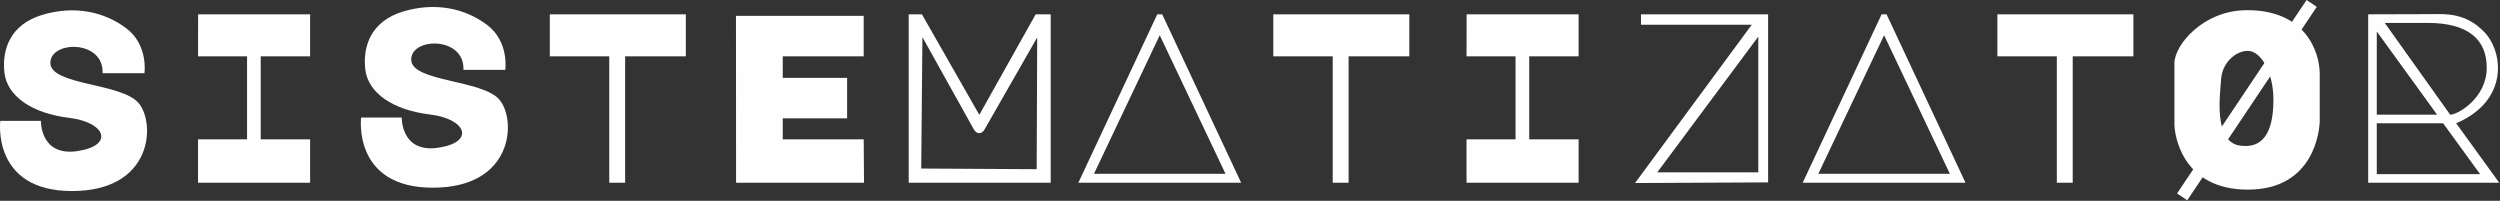 <?xml version="1.0" encoding="UTF-8"?> <svg xmlns="http://www.w3.org/2000/svg" width="1432" height="115" viewBox="0 0 1432 115" fill="none"><rect x="0" y="0" width="1432" height="115" fill="#333333" stroke="none"/><path fill-rule="evenodd" clip-rule="evenodd" d="M113.484 8.2H177.638V32.274H149.342V79.803H177.638V104.673H113.438V79.803H141.513V32.274L113.438 32.274L113.484 8.2Z" fill="#FEFEFE"></path><path fill-rule="evenodd" clip-rule="evenodd" d="M314.93 8.2H392.846V32.274H358.077V104.673C357.088 104.673 348.978 104.673 348.978 104.673V32.276L314.93 32.274V8.2Z" fill="#FEFEFE"></path><path fill-rule="evenodd" clip-rule="evenodd" d="M421.562 9.083H494.728V32.275H448.358V44.62H485.226V67.795H448.358V79.804H494.728L494.918 104.673H421.621L421.562 9.083Z" fill="#FEFEFE"></path><path fill-rule="evenodd" clip-rule="evenodd" d="M560.946 65.771L593.237 8.2C593.927 8.2 601.845 8.2 601.845 8.2V104.673H520.508V8.2H528.072L560.946 65.771ZM528.355 21.245L557.732 73.983C559.477 77.114 562.348 76.948 563.93 74.186L594.109 21.435L593.813 96.914L527.679 96.534L528.355 21.245Z" fill="#FEFEFE"></path><path fill-rule="evenodd" clip-rule="evenodd" d="M1012.77 104.471V8.2H939.964L939.963 14.155H1003.41L936.547 104.845L1012.77 104.471ZM1007.15 20.967L949.268 98.718H1007.15V20.967Z" fill="#FEFEFE"></path><path fill-rule="evenodd" clip-rule="evenodd" d="M1286.87 5.843C1262.26 5.843 1245.51 25.609 1245.51 36.232C1245.51 46.856 1245.51 65.407 1245.51 71.14C1245.51 76.873 1249.57 108.622 1287.63 108.622C1325.7 108.622 1328.74 74.383 1328.74 69.092V42.302C1328.74 29.503 1320.3 5.56 1286.87 5.843ZM1287.63 29.118C1280.34 29.118 1272.85 36.218 1272.26 45.235C1271.67 54.252 1267.73 81.305 1283.1 83.415C1298.47 85.526 1302.21 72.095 1302.21 56.938C1302.21 41.781 1295.32 29.31 1287.63 29.118Z" fill="#FEFEFE"></path><path fill-rule="evenodd" clip-rule="evenodd" d="M1356.5 8.2L1393.25 8.09C1400.18 8.09 1412.28 7.011 1423.13 18.483C1433.99 29.954 1437.14 57.685 1406.89 70.614L1431.56 104.673H1356.5V8.2ZM1399.43 70.614H1361.42L1361.42 99.752H1420.61L1399.43 70.614ZM1361.42 65.693H1395.98L1361.42 18.032V65.693ZM1365.98 13.121L1403.46 65.693C1407.92 65.693 1424.4 56.131 1424.4 38.781C1424.4 23 1414.31 13.121 1390.5 13.121C1366.68 13.121 1365.98 13.121 1365.98 13.121Z" fill="#FEFEFE"></path><path fill-rule="evenodd" clip-rule="evenodd" d="M617.672 104.673L662.891 8.2H665.711L710.93 104.673H617.672ZM626.63 99.544L664.301 20.182L701.972 99.544H626.63Z" fill="#FEFEFE"></path><path fill-rule="evenodd" clip-rule="evenodd" d="M729.336 8.2H807.252V32.274H772.483V104.673C771.495 104.673 763.384 104.673 763.384 104.673V32.276L729.336 32.274V8.2Z" fill="#FEFEFE"></path><path fill-rule="evenodd" clip-rule="evenodd" d="M840.078 8.2H904.232V32.274H875.936V79.803H904.232V104.673H840.031V79.803H868.106V32.274L840.031 32.274L840.078 8.2Z" fill="#FEFEFE"></path><path d="M1327.05 3.913L1321.21 0L1247.02 110.804L1252.86 114.717L1327.05 3.913Z" fill="#FEFEFE"></path><path fill-rule="evenodd" clip-rule="evenodd" d="M1032.58 104.673L1077.8 8.2H1080.62L1125.84 104.673H1032.58ZM1041.54 99.544L1079.21 20.182L1116.88 99.544H1041.54Z" fill="#FEFEFE"></path><path fill-rule="evenodd" clip-rule="evenodd" d="M1144.1 8.2H1222.02V32.274H1187.25V104.673C1186.26 104.673 1178.15 104.673 1178.15 104.673V32.276L1144.1 32.274V8.2Z" fill="#FEFEFE"></path><path fill-rule="evenodd" clip-rule="evenodd" d="M58.761 41.936H82.736C82.736 41.936 85.095 25.821 72.321 16.191C59.547 6.562 42.449 3.024 24.172 8.527C5.896 14.03 0.983 28.376 2.555 41.739C4.127 55.103 18.277 64.929 39.501 67.484C60.725 70.039 65.547 83.456 44.226 86.557C22.905 89.659 23.422 69.242 23.422 69.242H0.162C0.162 69.242 -4.877 109.429 41.254 109.429C87.385 109.429 89.194 70.922 79.503 59.163C69.811 47.404 28.849 48.955 28.849 36.033C28.849 23.111 59.603 22.723 58.761 41.936Z" fill="#FEFEFE"></path><path fill-rule="evenodd" clip-rule="evenodd" d="M265.448 40.015H289.424C289.424 40.015 291.782 23.9 279.008 14.271C266.234 4.641 249.136 1.103 230.86 6.606C212.583 12.109 207.67 26.455 209.242 39.819C210.814 53.182 224.964 63.008 246.189 65.563C267.413 68.118 272.234 81.535 250.913 84.636C229.592 87.738 230.109 67.321 230.109 67.321H206.85C206.85 67.321 201.81 107.508 247.941 107.508C294.072 107.508 295.882 69.001 286.19 57.242C276.499 45.483 235.536 47.034 235.536 34.112C235.536 21.19 266.291 20.802 265.448 40.015Z" fill="#FEFEFE"></path></svg> 